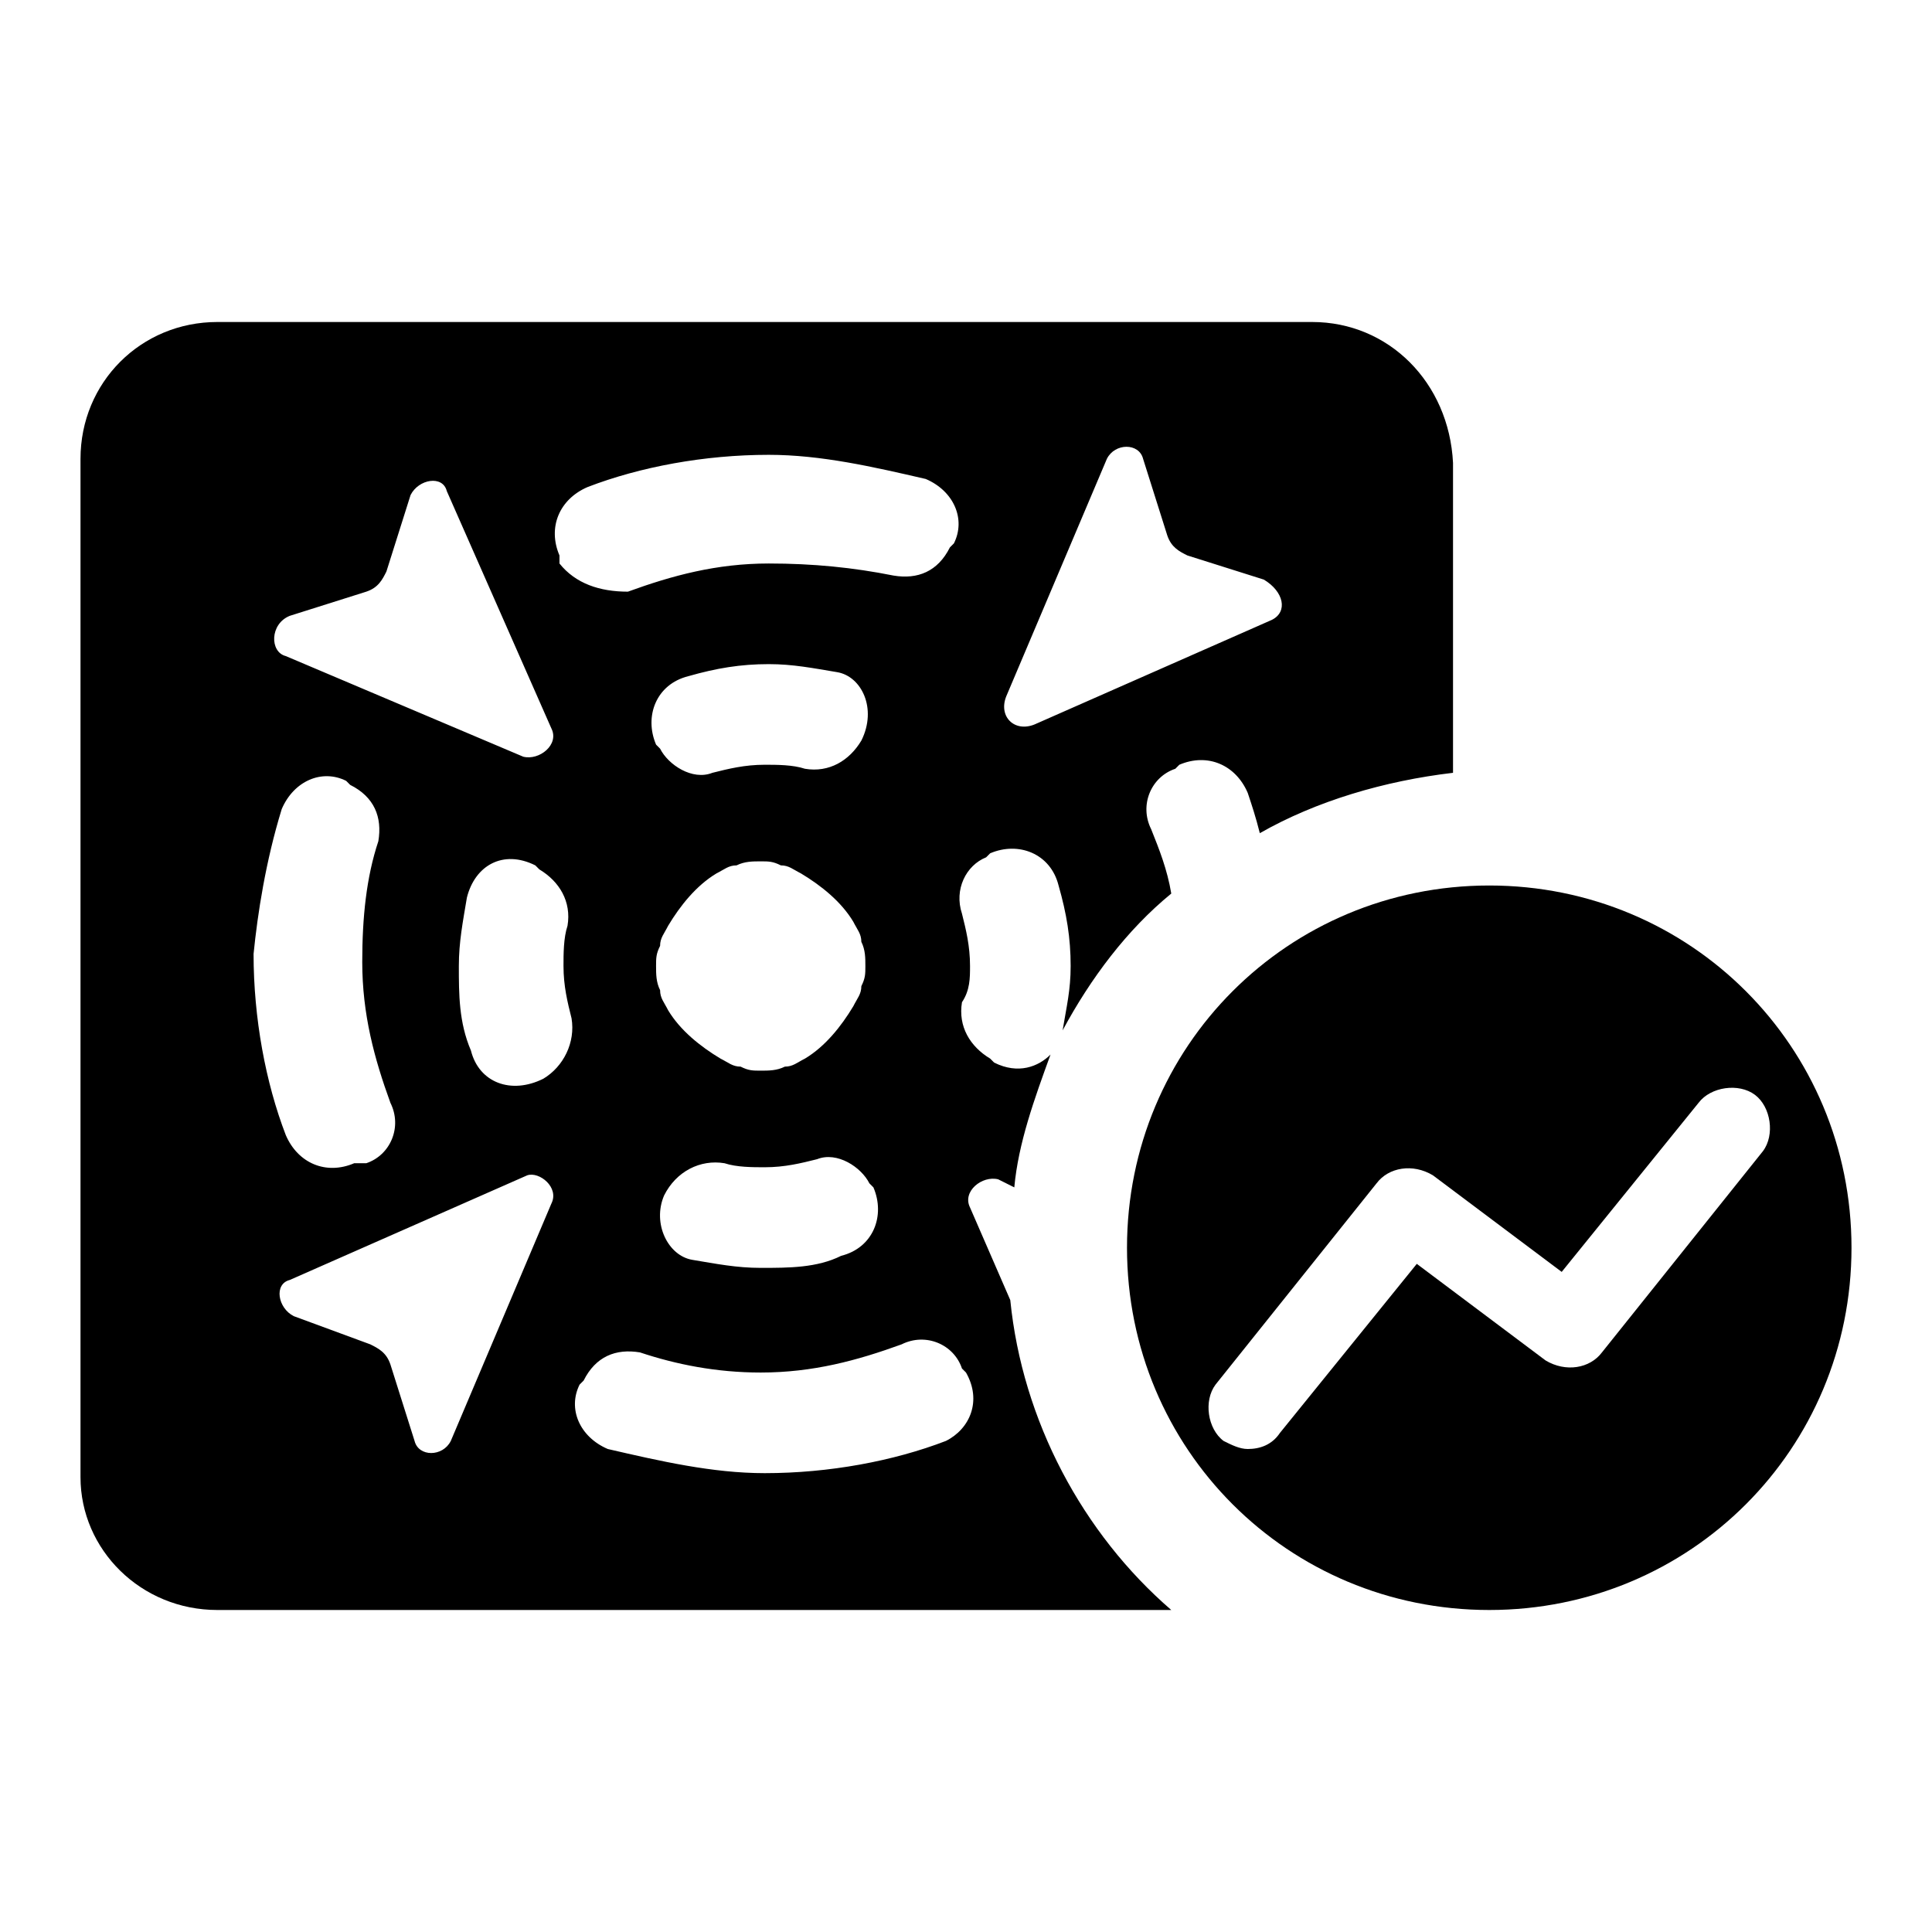 <?xml version="1.0" standalone="no"?><!DOCTYPE svg PUBLIC "-//W3C//DTD SVG 1.1//EN" "http://www.w3.org/Graphics/SVG/1.1/DTD/svg11.dtd"><svg t="1684822651666" class="icon" viewBox="0 0 1024 1024" version="1.1" xmlns="http://www.w3.org/2000/svg" p-id="21097" xmlns:xlink="http://www.w3.org/1999/xlink" width="200" height="200"><path d="M535.467 689.067l-21.333-49.067c-4.267-8.533 6.4-17.067 14.933-14.933l8.533 4.267c2.133-23.467 10.667-46.933 19.2-70.4-6.4 6.4-17.067 10.667-29.867 4.267l-2.133-2.133c-10.667-6.4-17.067-17.067-14.933-29.867 4.267-6.4 4.267-12.8 4.267-19.2 0-10.667-2.133-19.2-4.267-27.733-4.267-12.8 2.133-25.6 12.8-29.867l2.133-2.133c14.933-6.4 32 0 36.267 17.067 4.267 14.933 6.4 27.733 6.4 42.667 0 12.8-2.133 21.333-4.267 34.133 14.933-27.733 34.133-53.333 57.6-72.533-2.133-12.8-6.4-23.467-10.667-34.133-6.4-12.8 0-27.733 12.8-32l2.133-2.133c14.933-6.4 29.867 0 36.267 14.933 2.133 6.4 4.267 12.8 6.4 21.333 29.867-17.067 66.133-27.733 102.4-32v-164.267C768 202.667 736 170.667 695.467 170.667H115.2C74.667 170.667 42.667 202.667 42.667 243.2v539.733C42.667 821.333 74.667 853.333 115.2 853.333h505.6c-46.933-40.533-78.933-100.267-85.333-164.267z m-2.133-320l53.333-125.867c4.267-8.533 17.067-8.533 19.2 0l12.8 40.533c2.133 6.4 6.4 8.533 10.667 10.667l40.533 12.8c10.667 6.4 12.8 17.067 4.267 21.333L548.267 384c-10.667 4.267-19.2-4.267-14.933-14.933z m-379.733-42.667l40.533-12.8c6.4-2.133 8.533-6.4 10.667-10.667l12.8-40.533c4.267-8.533 17.067-10.667 19.2-2.133l55.467 125.867c4.267 8.533-6.4 17.067-14.933 14.933l-125.867-53.333c-8.533-2.133-8.533-17.067 2.133-21.333zM149.333 428.8c6.4-14.933 21.333-21.333 34.133-14.933l2.133 2.133c12.8 6.4 17.067 17.067 14.933 29.867-6.4 19.2-8.533 40.533-8.533 64 0 27.733 6.4 51.2 14.933 74.667 6.4 12.8 0 27.733-12.8 32h-6.4c-14.933 6.4-29.867 0-36.267-14.933-10.667-27.733-17.067-61.867-17.067-96 2.133-21.333 6.4-49.067 14.933-76.8z m142.933 209.067l-53.333 125.867c-4.267 8.533-17.067 8.533-19.2 0l-12.8-40.533c-2.133-6.4-6.4-8.533-10.667-10.667l-40.533-14.933c-8.533-4.267-10.667-17.067-2.133-19.2l125.867-55.467c6.4-2.133 17.067 6.4 12.8 14.933z m-4.267-66.133c-17.067 8.533-34.133 2.133-38.4-14.933-6.4-14.933-6.4-29.867-6.4-44.8 0-12.8 2.133-23.467 4.267-36.267 4.267-17.067 19.2-25.6 36.267-17.067l2.133 2.133c10.667 6.4 17.067 17.067 14.933 29.867-2.133 6.4-2.133 14.933-2.133 21.333 0 10.667 2.133 19.2 4.267 27.733 2.133 12.8-4.267 25.6-14.933 32z m8.533-273.067v-4.267c-6.4-14.933 0-29.867 14.933-36.267 27.733-10.667 61.867-17.067 96-17.067 27.733 0 55.467 6.4 83.2 12.8 14.933 6.4 21.333 21.333 14.933 34.133l-2.133 2.133c-6.4 12.8-17.067 17.067-29.867 14.933-21.333-4.267-42.667-6.4-66.133-6.4-27.733 0-51.2 6.4-74.667 14.933-14.933 0-27.733-4.267-36.267-14.933z m160 93.867c-6.4 10.667-17.067 17.067-29.867 14.933-6.4-2.133-14.933-2.133-21.333-2.133-10.667 0-19.2 2.133-27.733 4.267-10.667 4.267-23.467-4.267-27.733-12.8l-2.133-2.133c-6.4-14.933 0-32 17.067-36.267 14.933-4.267 27.733-6.4 42.667-6.4 12.8 0 23.467 2.133 36.267 4.267 12.8 2.133 21.333 19.2 12.8 36.267z m2.133 119.467c0 4.267 0 6.4-2.133 10.667 0 4.267-2.133 6.4-4.267 10.667-6.4 10.667-14.933 21.333-25.6 27.733-4.267 2.133-6.4 4.267-10.667 4.267-4.267 2.133-8.533 2.133-12.8 2.133s-6.4 0-10.667-2.133c-4.267 0-6.4-2.133-10.667-4.267-10.667-6.4-21.333-14.933-27.733-25.6-2.133-4.267-4.267-6.4-4.267-10.667-2.133-4.267-2.133-8.533-2.133-12.8s0-6.4 2.133-10.667c0-4.267 2.133-6.4 4.267-10.667 6.4-10.667 14.933-21.333 25.6-27.733 4.267-2.133 6.4-4.267 10.667-4.267 4.267-2.133 8.533-2.133 12.8-2.133s6.4 0 10.667 2.133c4.267 0 6.4 2.133 10.667 4.267 10.667 6.4 21.333 14.933 27.733 25.6 2.133 4.267 4.267 6.4 4.267 10.667 2.133 4.267 2.133 8.533 2.133 12.8z m-106.667 121.6c6.4-12.8 19.2-19.2 32-17.067 6.4 2.133 14.933 2.133 21.333 2.133 10.667 0 19.2-2.133 27.733-4.267 10.667-4.267 23.467 4.267 27.733 12.8l2.133 2.133c6.4 14.933 0 32-17.067 36.267-12.8 6.4-27.733 6.4-42.667 6.4-12.8 0-23.467-2.133-36.267-4.267-12.8-2.133-21.333-19.2-14.933-34.133z m149.333 130.133c-27.733 10.667-61.867 17.067-96 17.067-27.733 0-55.467-6.4-83.2-12.8-14.933-6.4-21.333-21.333-14.933-34.133l2.133-2.133c6.4-12.8 17.067-17.067 29.867-14.933 19.2 6.4 40.533 10.667 64 10.667 27.733 0 51.2-6.4 74.667-14.933 12.8-6.4 27.733 0 32 12.8l2.133 2.133c8.533 14.933 2.133 29.867-10.667 36.267z" p-id="21098"></path><path d="M789.333 469.333c-106.667 0-192 85.333-192 192s85.333 192 192 192 192-85.333 192-192-85.333-192-192-192z m59.733 247.467c-6.4 8.533-19.2 10.667-29.867 4.267l-68.267-51.2-72.533 89.6c-4.267 6.4-10.667 8.533-17.067 8.533-4.267 0-8.533-2.133-12.8-4.267-8.533-6.4-10.667-21.333-4.267-29.867l85.333-106.667c6.4-8.533 19.2-10.667 29.867-4.267l68.267 51.2 72.533-89.6c6.4-8.533 21.333-10.667 29.867-4.267 8.533 6.4 10.667 21.333 4.267 29.867l-85.333 106.667z" p-id="21099"></path></svg>